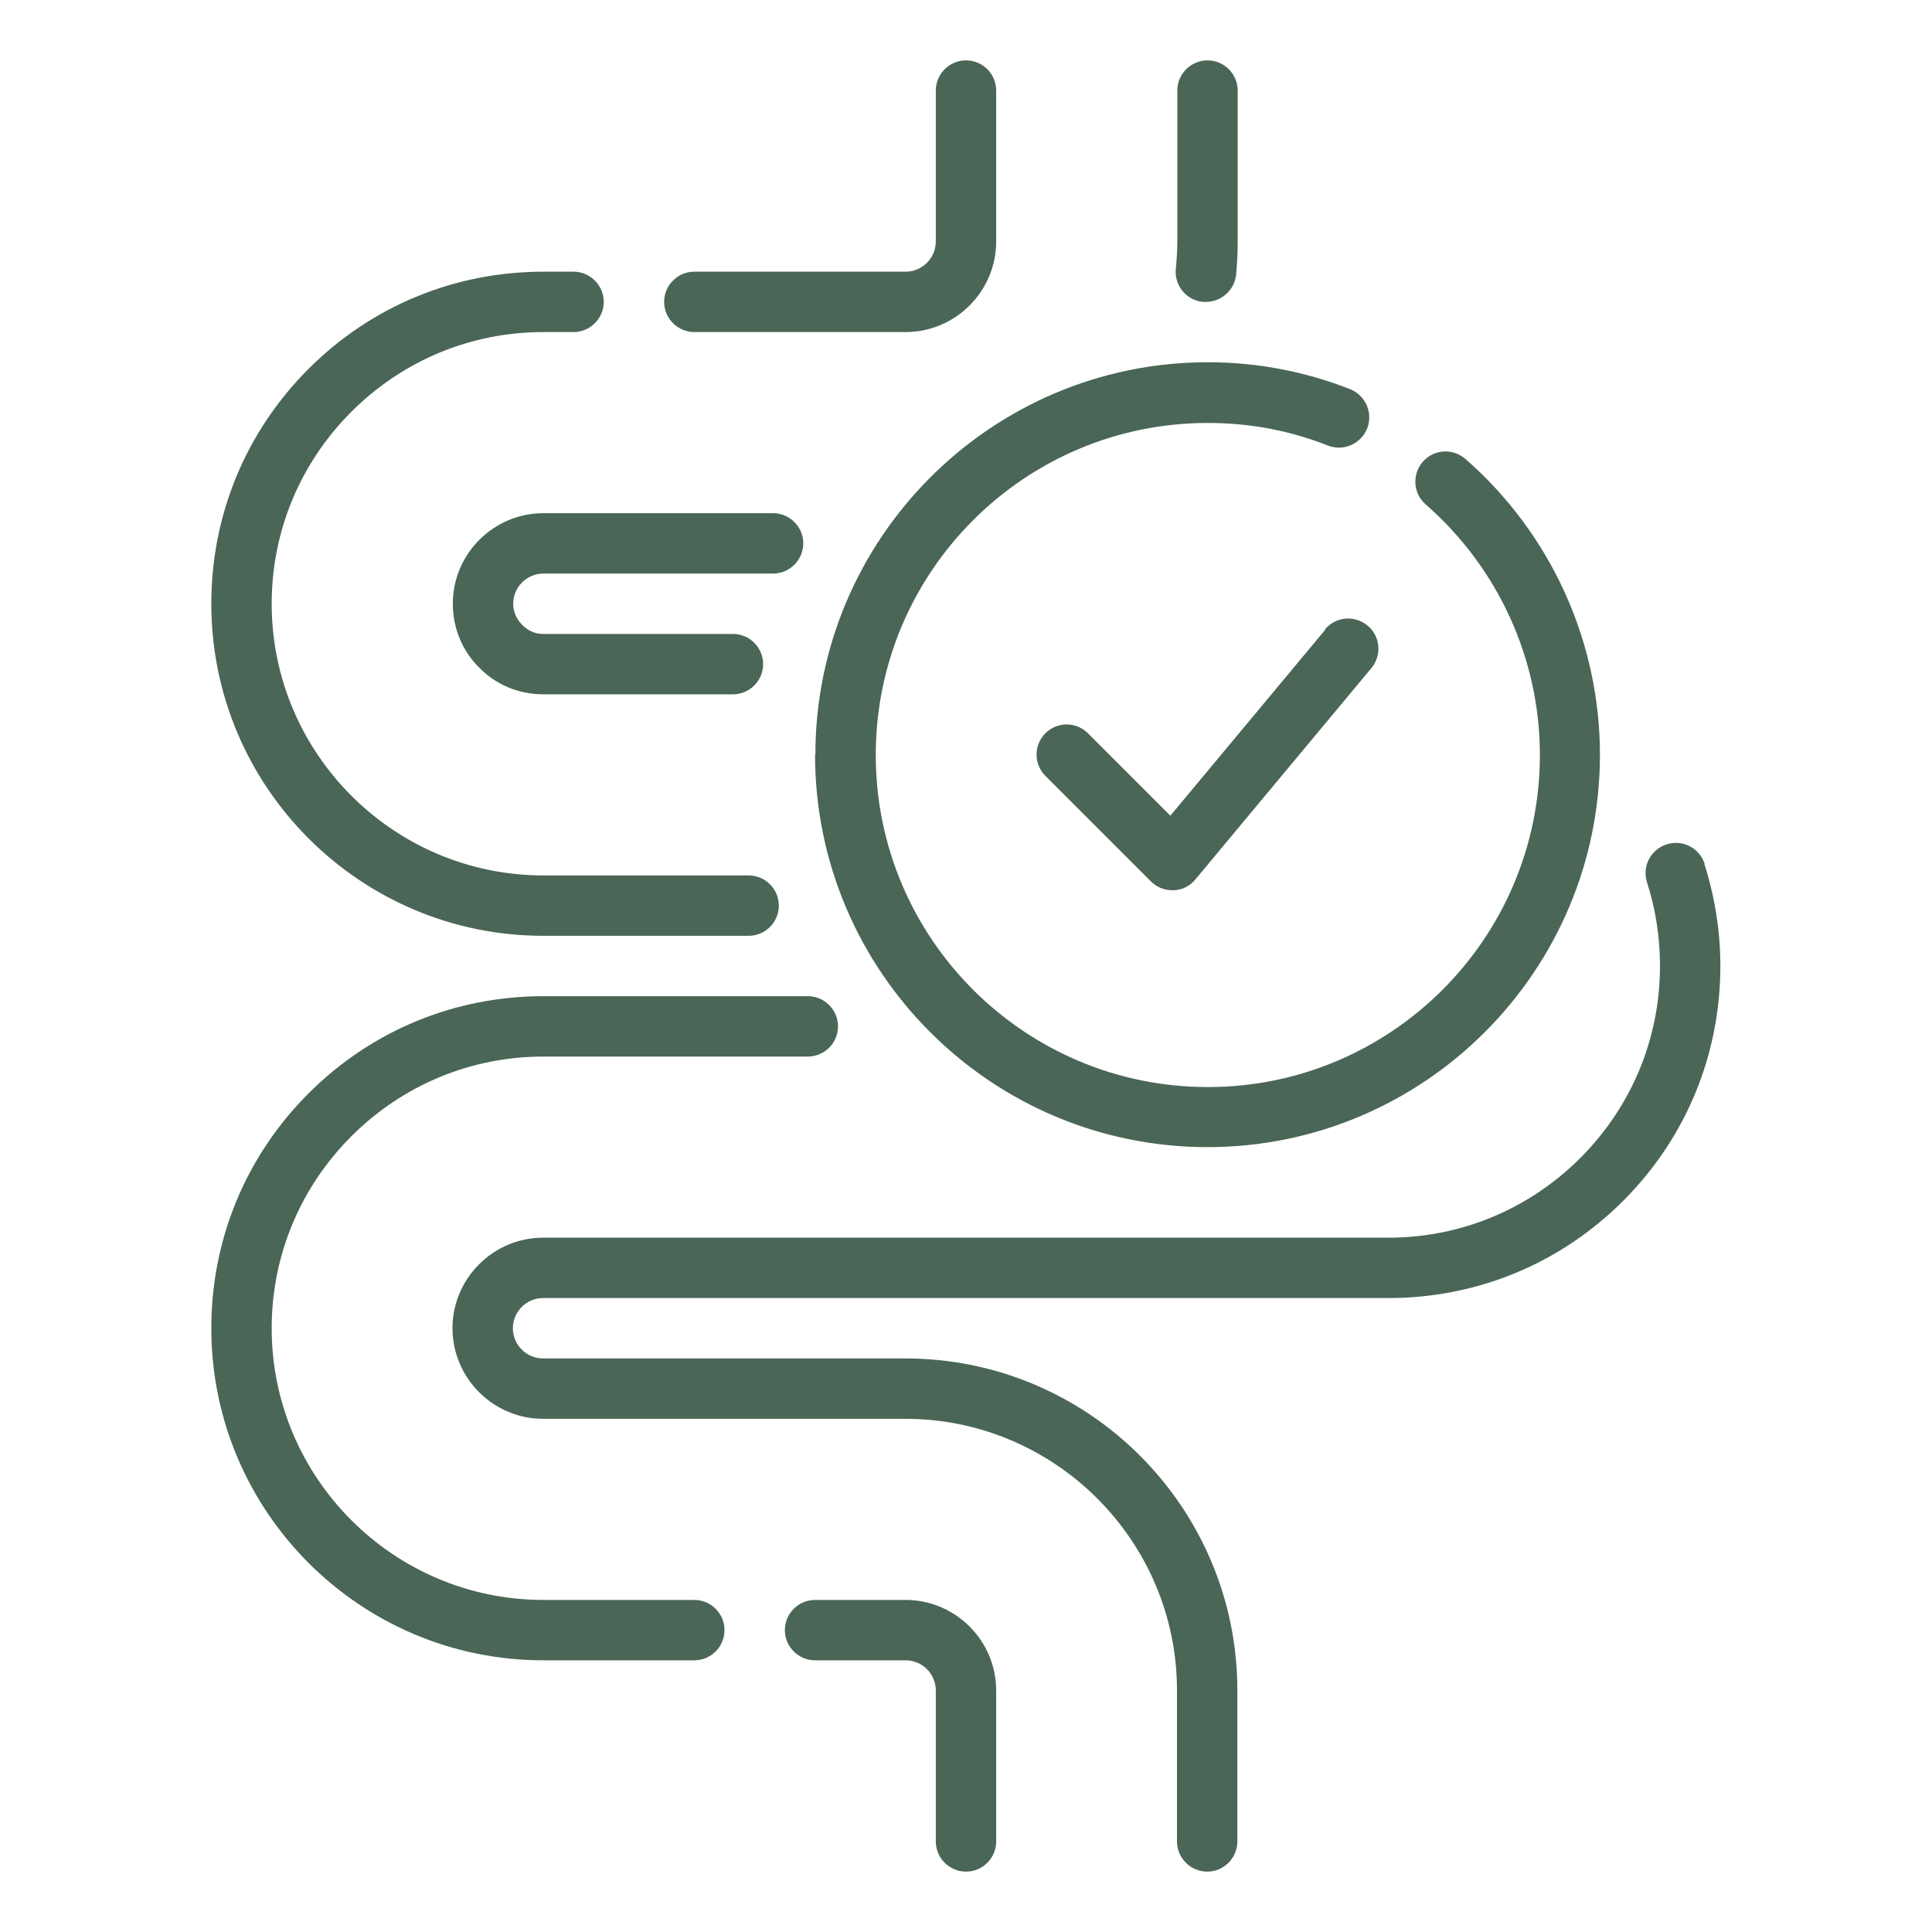 <svg xmlns="http://www.w3.org/2000/svg" fill="none" viewBox="0 0 48 48" height="48" width="48">
<path fill="#4A6656" d="M20.25 18.75C20.25 24.128 24.622 28.5 30 28.5C35.377 28.5 39.75 24.128 39.75 18.75C39.75 15.938 38.528 13.252 36.405 11.4C36.09 11.13 35.617 11.16 35.347 11.475C35.078 11.79 35.108 12.262 35.422 12.533C37.222 14.107 38.258 16.372 38.258 18.758C38.258 23.31 34.56 27.008 30.008 27.008C25.455 27.008 21.758 23.31 21.758 18.758C21.758 14.205 25.455 10.508 30.008 10.508C31.043 10.508 32.047 10.695 32.992 11.07C33.375 11.22 33.81 11.033 33.968 10.643C34.117 10.26 33.93 9.825 33.54 9.668C32.415 9.225 31.223 9 30.008 9C24.63 9 20.258 13.373 20.258 18.75H20.25Z"></path>
<path fill="#4A6656" d="M32.925 15.646L29.077 20.266L27.03 18.218C26.737 17.926 26.265 17.926 25.972 18.218C25.68 18.511 25.68 18.983 25.972 19.276L28.597 21.901C28.74 22.043 28.927 22.118 29.13 22.118H29.16C29.37 22.111 29.565 22.013 29.7 21.848L34.072 16.598C34.335 16.283 34.297 15.803 33.975 15.541C33.652 15.278 33.187 15.316 32.917 15.638L32.925 15.646Z"></path>
<path fill="#4A6656" d="M29.895 7.5C29.895 7.5 29.94 7.5 29.962 7.5C30.345 7.5 30.675 7.207 30.712 6.817C30.735 6.548 30.75 6.277 30.75 6V2.25C30.75 1.837 30.412 1.5 30 1.5C29.587 1.5 29.25 1.837 29.25 2.25V6C29.25 6.232 29.235 6.457 29.212 6.683C29.175 7.095 29.475 7.463 29.887 7.5H29.895Z"></path>
<path fill="#4A6656" d="M17.25 8.25H22.5C23.738 8.25 24.75 7.237 24.75 6V2.25C24.75 1.837 24.413 1.5 24 1.5C23.587 1.5 23.25 1.837 23.25 2.25V6C23.25 6.412 22.913 6.75 22.5 6.75H17.25C16.837 6.75 16.5 7.088 16.5 7.5C16.5 7.912 16.837 8.25 17.25 8.25Z"></path>
<path fill="#4A6656" d="M13.5 23.25H18.6C19.012 23.25 19.35 22.913 19.35 22.5C19.35 22.087 19.012 21.75 18.6 21.75H13.5C9.78 21.75 6.75 18.72 6.75 15C6.75 13.2 7.455 11.505 8.73 10.23C10.005 8.955 11.7 8.25 13.5 8.25H14.25C14.662 8.25 15 7.912 15 7.5C15 7.088 14.662 6.75 14.25 6.75H13.5C11.295 6.75 9.225 7.605 7.665 9.165C6.105 10.725 5.25 12.795 5.25 15C5.25 19.552 8.947 23.25 13.5 23.25Z"></path>
<path fill="#4A6656" d="M17.25 39.75H13.5C9.78 39.75 6.75 36.72 6.75 33C6.75 31.2 7.455 29.505 8.73 28.23C10.005 26.955 11.7 26.25 13.5 26.25H20.07C20.483 26.25 20.82 25.913 20.82 25.5C20.82 25.087 20.483 24.75 20.07 24.75H13.5C11.295 24.75 9.225 25.605 7.665 27.165C6.105 28.725 5.25 30.795 5.25 33C5.25 37.553 8.947 41.25 13.5 41.25H17.25C17.663 41.25 18 40.913 18 40.5C18 40.087 17.663 39.75 17.25 39.75Z"></path>
<path fill="#4A6656" d="M22.5 39.75H20.25C19.837 39.75 19.5 40.087 19.5 40.5C19.5 40.913 19.837 41.25 20.25 41.25H22.5C22.913 41.25 23.25 41.587 23.25 42V45.75C23.25 46.163 23.587 46.5 24 46.5C24.413 46.5 24.75 46.163 24.75 45.75V42C24.75 40.763 23.738 39.75 22.5 39.75Z"></path>
<path fill="#4A6656" d="M42.352 21.465C42.225 21.068 41.805 20.85 41.407 20.978C41.01 21.105 40.792 21.525 40.92 21.923C41.137 22.598 41.242 23.295 41.242 24C41.242 25.8 40.537 27.495 39.262 28.77C37.987 30.045 36.292 30.75 34.492 30.75H13.492C12.255 30.75 11.242 31.763 11.242 33C11.242 34.238 12.255 35.25 13.492 35.25H22.492C26.212 35.25 29.242 38.28 29.242 42V45.75C29.242 46.163 29.58 46.5 29.992 46.5C30.405 46.5 30.742 46.163 30.742 45.75V42C30.742 37.448 27.045 33.75 22.492 33.75H13.492C13.08 33.75 12.742 33.413 12.742 33C12.742 32.588 13.08 32.25 13.492 32.25H34.492C36.697 32.25 38.767 31.395 40.327 29.835C41.887 28.275 42.742 26.205 42.742 24C42.742 23.145 42.607 22.29 42.345 21.465H42.352Z"></path>
<path fill="#4A6656" d="M13.5 14.25H19.207C19.62 14.25 19.957 13.912 19.957 13.5C19.957 13.088 19.62 12.75 19.207 12.75H13.5C12.262 12.75 11.25 13.762 11.25 15C11.25 15.607 11.49 16.177 11.902 16.582C12.322 17.017 12.893 17.25 13.5 17.25H18.21C18.622 17.25 18.96 16.913 18.96 16.5C18.96 16.087 18.622 15.75 18.21 15.75H13.5C13.297 15.75 13.117 15.675 12.967 15.518C12.832 15.383 12.75 15.195 12.75 15C12.75 14.588 13.088 14.25 13.5 14.25Z"></path>
</svg>
